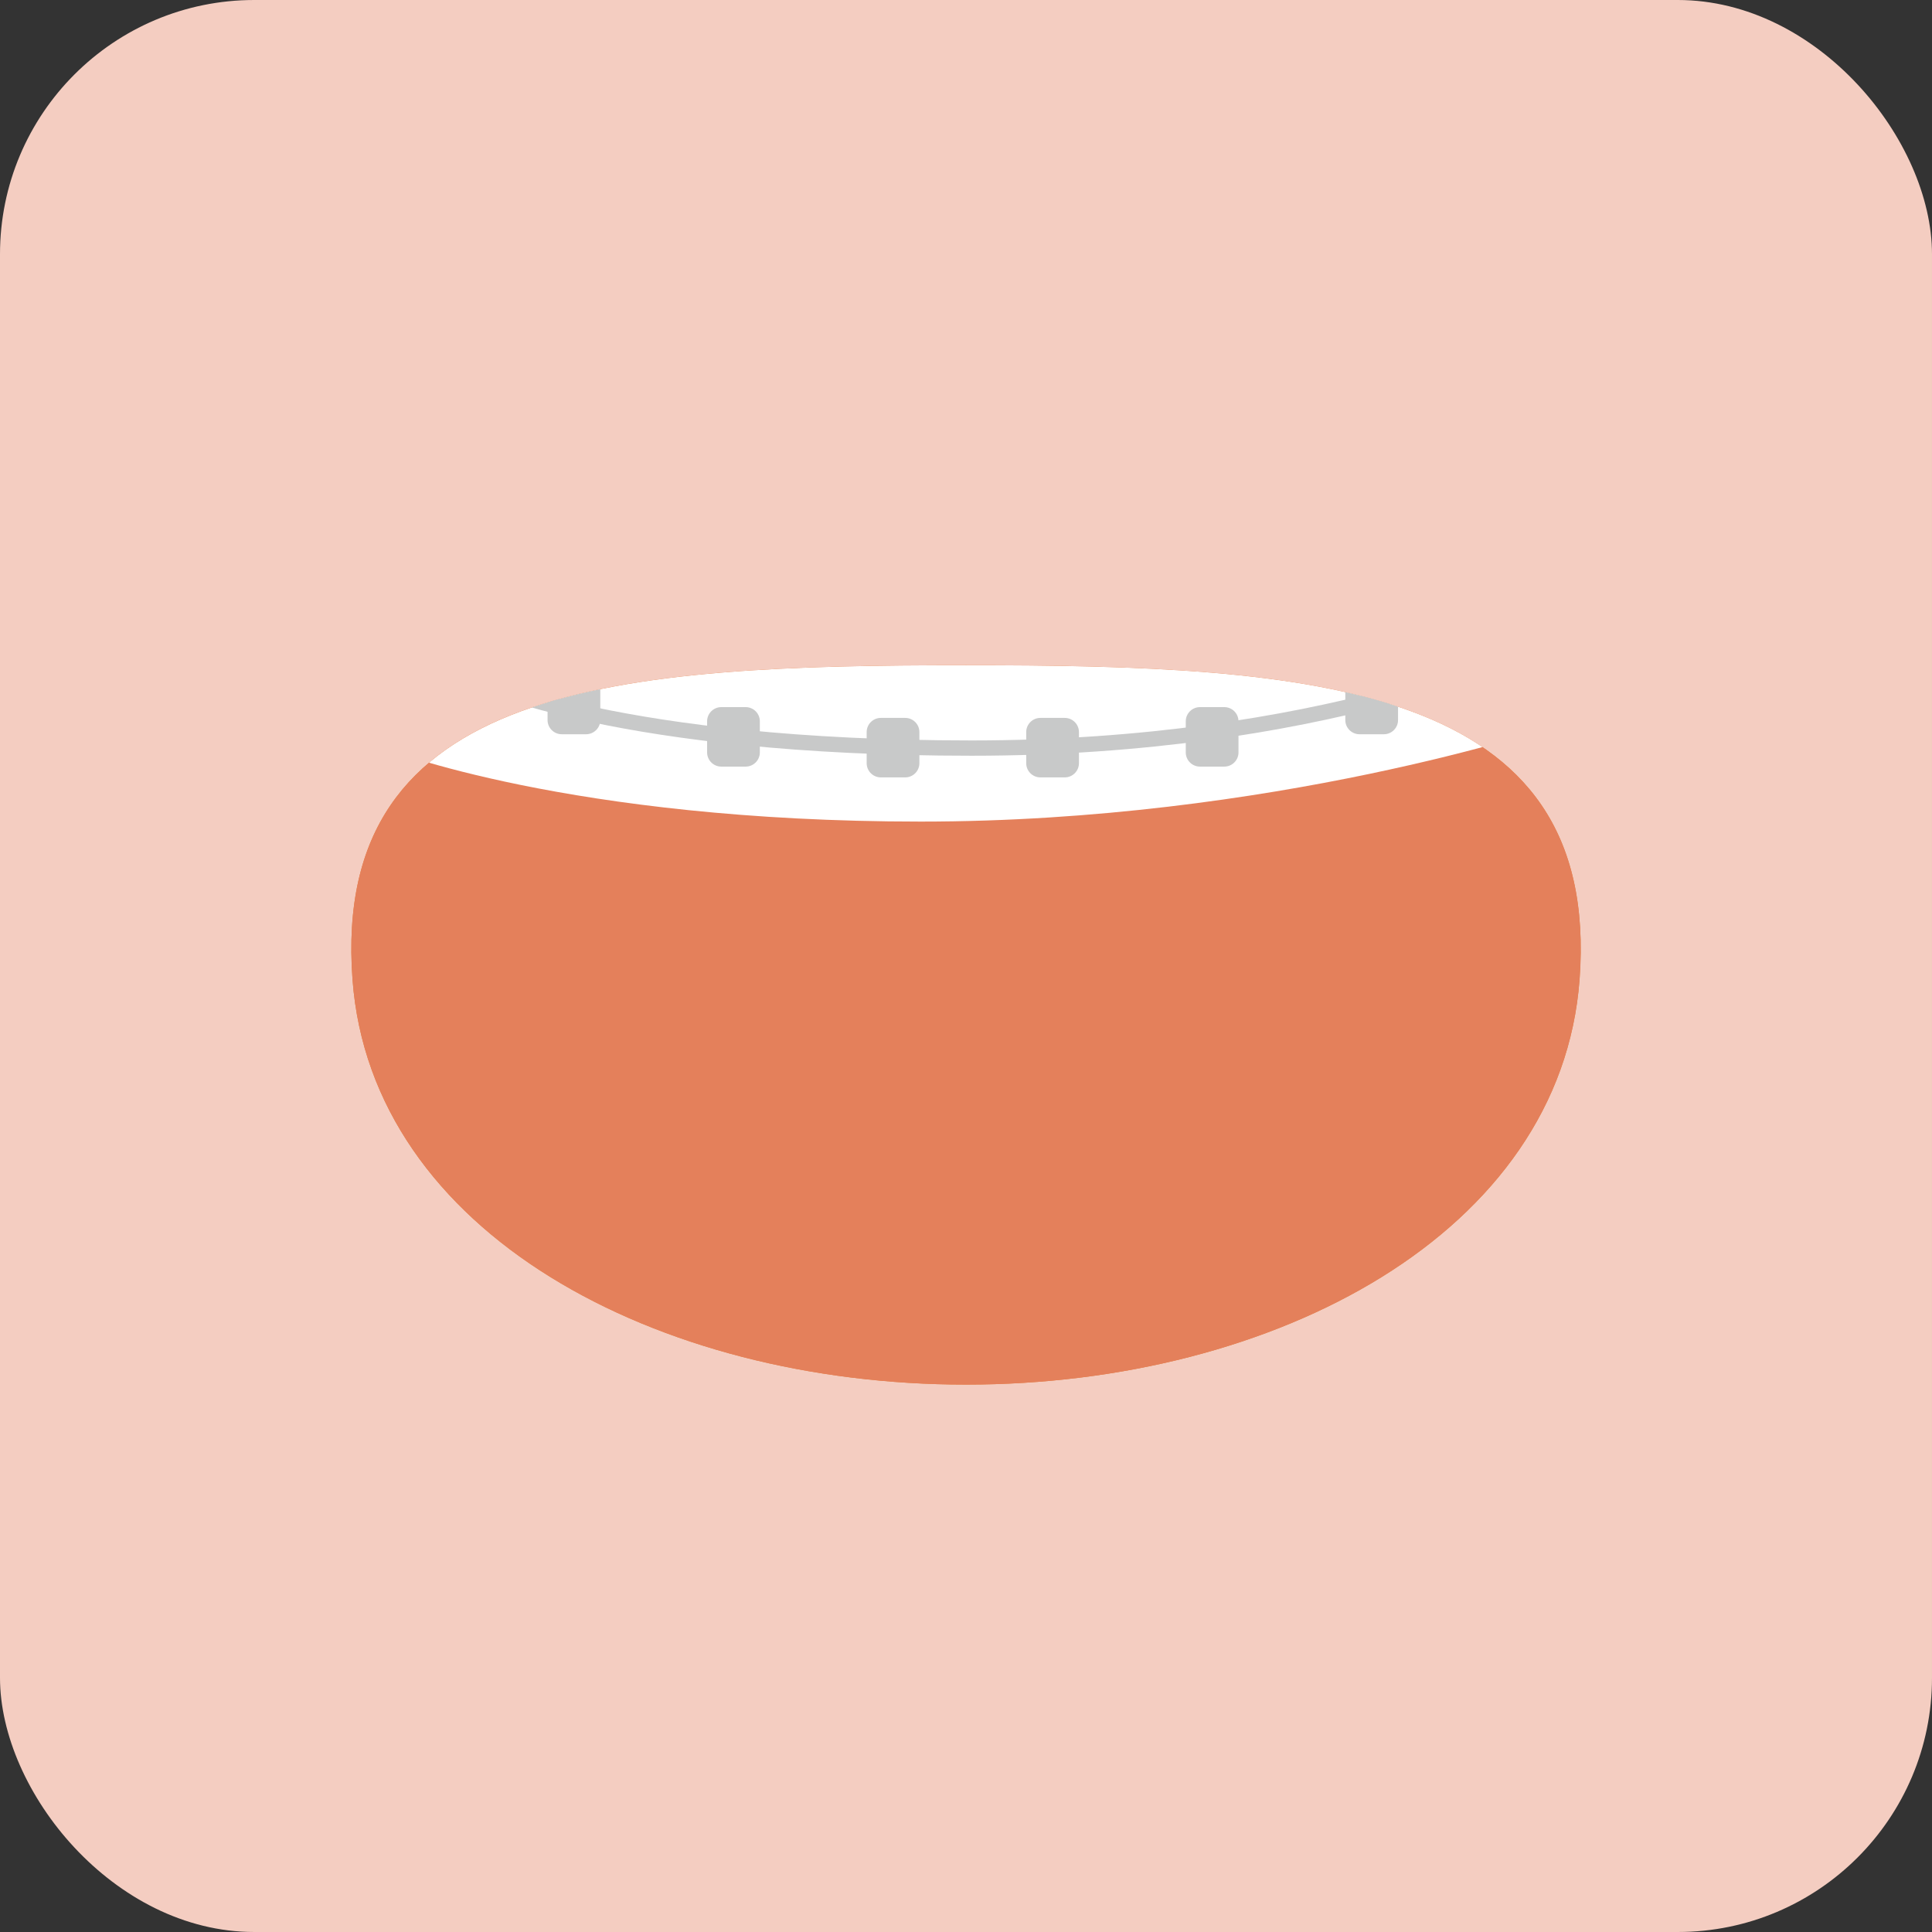 <svg xmlns="http://www.w3.org/2000/svg" xmlns:xlink="http://www.w3.org/1999/xlink" id="_&#x30EC;&#x30A4;&#x30E4;&#x30FC;_2" width="240" height="240" viewBox="0 0 240 240"><rect x="0" y="0" width="240" height="240" fill="#333333" stroke="none"/><defs><clipPath id="clippath"><path d="M119.99,82.64c-42.91,0-78.94,2.19-76.2,39.04,2.34,31.47,37.82,50.32,76.19,50.32h.06c38.37,0,73.85-18.85,76.19-50.32,2.74-36.85-33.29-39.04-76.2-39.04h-.03Z" style="fill:none; stroke-width:0px;"></path></clipPath></defs><g id="base"><rect width="240" height="240" rx="31.58" ry="31.58" style="fill:#f4cdc1; stroke-width:0px;"></rect><path d="M120,172h.03c38.37,0,73.85-18.85,76.19-50.32,2.74-36.85-33.29-39.04-76.2-39.04h-.03c-42.91,0-78.94,2.19-76.2,39.04,2.34,31.47,37.81,50.32,76.19,50.32h.03Z" style="fill:#e58039; stroke-width:0px;"></path><path d="M120,172h.03c38.37,0,73.85-18.85,76.19-50.32,2.74-36.85-33.29-39.04-76.2-39.04h-.03c-42.91,0-78.94,2.19-76.2,39.04,2.34,31.47,37.81,50.32,76.19,50.32h.03Z" style="fill:#e4805b; stroke-width:0px;"></path><g style="clip-path:url(#clippath);"><path d="M47.87,92.98s22.8,9.08,66.51,9.08,78.54-11.82,78.54-11.82c0,0-30.83-13.51-71.79-13.51s-73.26,16.26-73.26,16.26" style="fill:#fff; stroke-width:0px;"></path><path d="M112.45,96.57h-3.03c-.97,0-1.76-.79-1.76-1.76v-3.87c0-.97.79-1.76,1.76-1.76h3.03c.97,0,1.76.79,1.76,1.76v3.87c0,.97-.79,1.76-1.76,1.76" style="fill:#c8c9c9; stroke-width:0px;"></path><path d="M132.27,96.57h-3.03c-.97,0-1.76-.79-1.76-1.76v-3.87c0-.97.79-1.76,1.76-1.76h3.03c.97,0,1.76.79,1.76,1.76v3.87c0,.97-.79,1.76-1.76,1.76" style="fill:#c8c9c9; stroke-width:0px;"></path><path d="M152.09,95.23h-3.03c-.97,0-1.76-.79-1.76-1.76v-3.87c0-.97.79-1.76,1.76-1.76h3.03c.97,0,1.76.79,1.76,1.76v3.87c0,.97-.79,1.76-1.76,1.76" style="fill:#c8c9c9; stroke-width:0px;"></path><path d="M171.91,91.21h-3.03c-.97,0-1.76-.79-1.76-1.76v-3.87c0-.97.79-1.76,1.76-1.76h3.03c.97,0,1.76.79,1.76,1.76v3.87c0,.97-.79,1.76-1.76,1.76" style="fill:#c8c9c9; stroke-width:0px;"></path><path d="M89.6,95.23h3.03c.97,0,1.76-.79,1.76-1.76v-3.87c0-.97-.79-1.76-1.76-1.76h-3.03c-.97,0-1.76.79-1.76,1.76v3.87c0,.97.79,1.76,1.76,1.76" style="fill:#c8c9c9; stroke-width:0px;"></path><path d="M69.78,91.21h3.03c.97,0,1.76-.79,1.76-1.76v-3.87c0-.97-.79-1.76-1.76-1.76h-3.03c-.97,0-1.76.79-1.76,1.76v3.87c0,.97.79,1.76,1.76,1.76" style="fill:#c8c9c9; stroke-width:0px;"></path><path d="M59.74,84.7s17.26,8.23,60.96,8.23,69.36-12.35,69.36-12.35" style="fill:none; stroke:#c8c9c9; stroke-miterlimit:10; stroke-width:1.9px;"></path></g></g></svg>